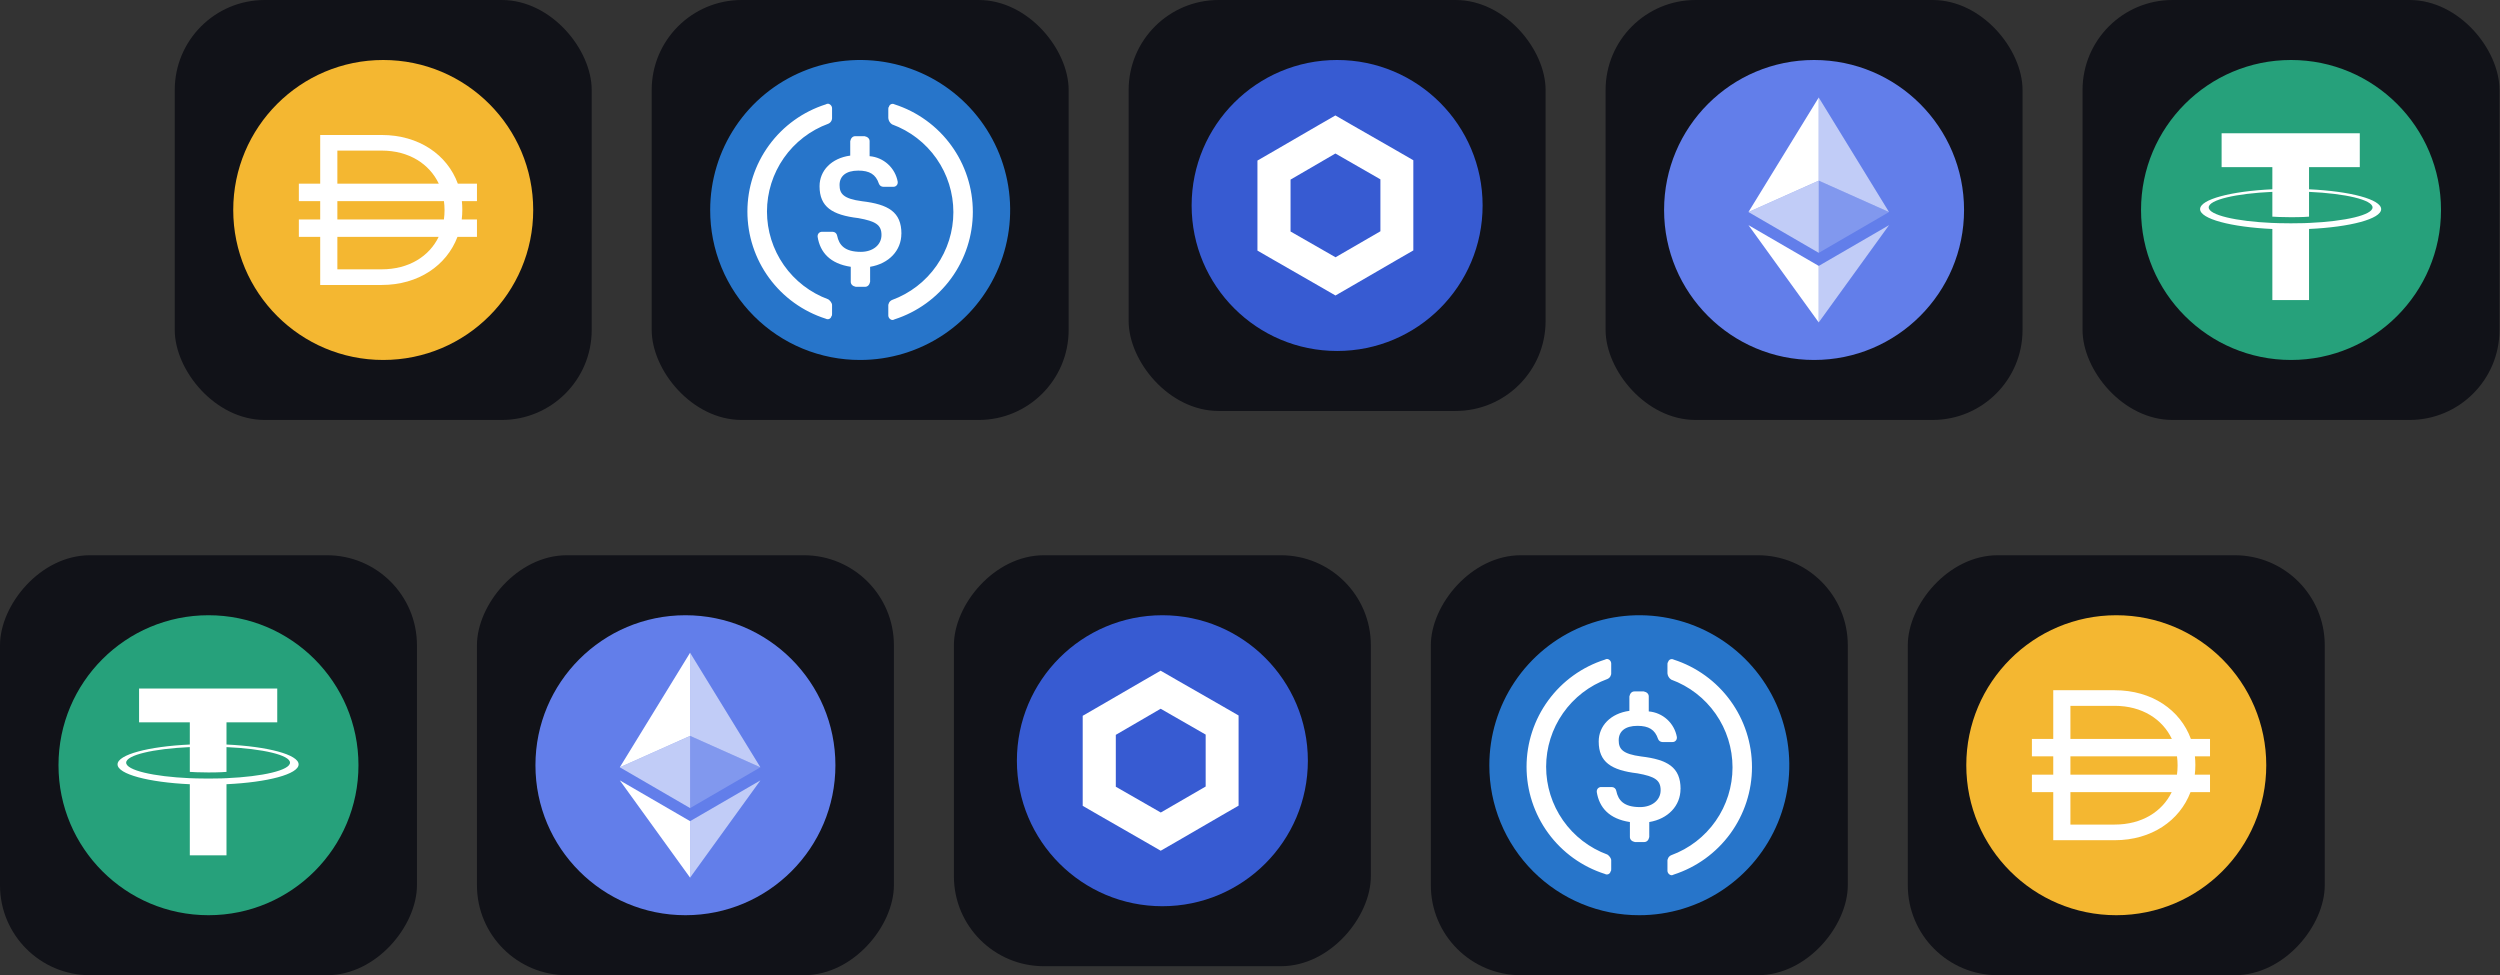 <svg width="887" height="346" viewBox="0 0 887 346" fill="none" xmlns="http://www.w3.org/2000/svg">
<rect x="0" y="0" width="887" height="346" fill="#333333" stroke="none"/>
<rect x="62" width="147.936" height="149.001" rx="31.929" fill="#111218"/>
<g clip-path="url(#clip0_720_202)">
<path d="M135.968 127.716C165.358 127.716 189.183 103.891 189.183 74.501C189.183 45.111 165.358 21.286 135.968 21.286C106.578 21.286 82.753 45.111 82.753 74.501C82.753 103.891 106.578 127.716 135.968 127.716Z" fill="#F4B731"/>
<path fill-rule="evenodd" clip-rule="evenodd" d="M113.607 47.893H135.399C148.653 47.893 158.7 54.931 162.439 65.168H169.227V71.358H163.869C163.972 72.336 164.025 73.333 164.025 74.344V74.498C164.025 75.635 163.959 76.759 163.826 77.857H169.227V84.043H162.309C158.474 94.141 148.506 101.108 135.402 101.108H113.607V84.043H106.034V77.857H113.607V71.358H106.034V65.172H113.607V47.893V47.893ZM119.697 84.043V95.557H135.396C145.087 95.557 152.285 90.944 155.634 84.043H119.697V84.043ZM157.5 77.857H119.697V71.358H157.513C157.649 72.379 157.723 73.427 157.723 74.498V74.647C157.723 75.741 157.646 76.809 157.5 77.853V77.857ZM135.402 53.431C145.134 53.431 152.355 58.167 155.684 65.165H119.697V53.434H135.396L135.402 53.431Z" fill="white"/>
</g>
<rect x="231.222" width="147.936" height="149.001" rx="31.929" fill="#111218"/>
<g clip-path="url(#clip1_720_202)">
<path d="M305.19 127.716C315.715 127.716 326.003 124.595 334.754 118.747C343.506 112.9 350.326 104.589 354.354 94.865C358.382 85.141 359.436 74.442 357.382 64.119C355.329 53.796 350.261 44.314 342.818 36.872C335.376 29.43 325.894 24.362 315.572 22.308C305.249 20.255 294.549 21.309 284.825 25.337C275.102 29.364 266.79 36.185 260.943 44.936C255.096 53.687 251.975 63.976 251.975 74.501C251.958 81.494 253.322 88.421 255.99 94.886C258.659 101.35 262.578 107.223 267.523 112.168C272.468 117.113 278.341 121.032 284.805 123.7C291.269 126.368 298.197 127.733 305.19 127.716V127.716Z" fill="#2775CA"/>
<path d="M319.824 82.928C319.824 75.188 315.17 72.503 305.857 71.395C299.201 70.51 297.875 68.734 297.875 65.633C297.875 62.532 300.091 60.529 304.522 60.529C308.518 60.529 310.734 61.86 311.842 65.188C311.961 65.509 312.175 65.785 312.456 65.98C312.738 66.175 313.072 66.278 313.414 66.277H316.96C317.165 66.282 317.37 66.245 317.56 66.169C317.751 66.093 317.925 65.979 318.07 65.834C318.215 65.688 318.329 65.515 318.405 65.324C318.482 65.133 318.518 64.929 318.513 64.724V64.506C318.084 62.103 316.874 59.908 315.07 58.264C313.267 56.619 310.97 55.616 308.537 55.411V50.09C308.537 49.204 307.87 48.541 306.762 48.319H303.434C302.548 48.319 301.886 48.982 301.663 50.09V55.208C294.992 56.117 290.778 60.529 290.778 66.073C290.778 73.393 295.214 76.276 304.527 77.384C310.734 78.492 312.751 79.803 312.751 83.368C312.751 86.934 309.65 89.357 305.436 89.357C299.67 89.357 297.696 86.939 297.009 83.591C296.946 83.217 296.753 82.877 296.465 82.63C296.177 82.384 295.811 82.246 295.432 82.241H291.644C291.439 82.237 291.235 82.273 291.044 82.35C290.854 82.426 290.681 82.54 290.536 82.686C290.391 82.831 290.276 83.004 290.2 83.194C290.124 83.385 290.087 83.589 290.091 83.794V84.017C290.981 89.561 294.527 93.552 301.847 94.66V99.981C301.847 100.866 302.51 101.534 303.617 101.757H306.946C307.831 101.757 308.499 101.089 308.716 99.981V94.66C315.368 93.552 319.805 88.893 319.805 82.909L319.824 82.928Z" fill="white"/>
<path d="M293.879 106.207C287.499 103.867 281.991 99.625 278.101 94.053C274.21 88.482 272.123 81.85 272.123 75.055C272.123 68.259 274.21 61.627 278.101 56.056C281.991 50.485 287.499 46.242 293.879 43.902C294.305 43.718 294.662 43.406 294.902 43.008C295.141 42.611 295.25 42.149 295.214 41.686V38.581C295.244 38.173 295.125 37.769 294.88 37.442C294.634 37.116 294.279 36.889 293.879 36.805C293.567 36.773 293.253 36.851 292.994 37.028C284.921 39.593 277.875 44.661 272.875 51.498C267.874 58.334 265.179 66.585 265.179 75.055C265.179 83.525 267.874 91.775 272.875 98.612C277.875 105.448 284.921 110.516 292.994 113.082C293.178 113.189 293.385 113.251 293.598 113.262C293.811 113.274 294.024 113.235 294.218 113.149C294.413 113.062 294.585 112.931 294.719 112.765C294.854 112.6 294.947 112.405 294.992 112.196C295.214 111.974 295.214 111.751 295.214 111.306V108.205C295.214 107.538 294.547 106.652 293.879 106.207ZM317.385 37.028C317.201 36.921 316.993 36.859 316.78 36.847C316.567 36.836 316.354 36.876 316.159 36.962C315.964 37.049 315.792 37.181 315.658 37.347C315.524 37.513 315.431 37.709 315.388 37.918C315.17 38.136 315.17 38.358 315.17 38.803V41.904C315.207 42.351 315.347 42.784 315.577 43.169C315.808 43.554 316.124 43.881 316.5 44.125C322.88 46.465 328.388 50.707 332.279 56.279C336.169 61.85 338.256 68.482 338.256 75.277C338.256 82.073 336.169 88.704 332.279 94.276C328.388 99.847 322.88 104.09 316.5 106.43C316.075 106.614 315.718 106.927 315.479 107.324C315.241 107.721 315.133 108.183 315.17 108.645V111.751C315.14 112.158 315.258 112.562 315.502 112.888C315.747 113.214 316.101 113.441 316.5 113.527C316.812 113.559 317.126 113.48 317.385 113.304C325.455 110.703 332.491 105.61 337.482 98.757C342.473 91.903 345.162 83.644 345.162 75.166C345.162 66.688 342.473 58.428 337.482 51.575C332.491 44.722 325.455 39.629 317.385 37.028V37.028Z" fill="white"/>
</g>
<rect x="400.442" width="147.936" height="145.811" rx="31.929" fill="#111218"/>
<circle cx="474.41" cy="72.906" r="51.62" fill="#375BD2"/>
<path d="M473.801 54.465L489.77 63.632V82.056L473.846 91.28L457.888 82.135V63.722L473.801 54.465ZM473.801 40.951L467.945 44.329L451.998 53.586L446.142 56.965V88.915L451.998 92.293L467.967 101.461L473.823 104.839L479.68 101.461L495.593 92.226L501.449 88.847V56.852L495.593 53.474L479.634 44.329L473.778 40.951H473.801Z" fill="white"/>
<rect x="569.664" width="147.936" height="149.001" rx="31.929" fill="#111218"/>
<g clip-path="url(#clip2_720_202)">
<path d="M643.632 127.716C673.022 127.716 696.847 103.891 696.847 74.501C696.847 45.111 673.022 21.286 643.632 21.286C614.242 21.286 590.417 45.111 590.417 74.501C590.417 103.891 614.242 127.716 643.632 127.716Z" fill="#627EEA"/>
<path d="M645.289 34.59V64.091L670.224 75.232L645.289 34.59Z" fill="white" fill-opacity="0.602"/>
<path d="M645.288 34.59L620.351 75.232L645.288 64.091V34.59Z" fill="white"/>
<path d="M645.289 94.351V114.396L670.24 79.876L645.289 94.351Z" fill="white" fill-opacity="0.602"/>
<path d="M645.288 114.396V94.347L620.351 79.876L645.288 114.396Z" fill="white"/>
<path d="M645.289 89.71L670.224 75.233L645.289 64.097V89.71Z" fill="white" fill-opacity="0.2"/>
<path d="M620.351 75.233L645.288 89.71V64.097L620.351 75.233Z" fill="white" fill-opacity="0.602"/>
</g>
<rect x="738.886" width="147.936" height="149.001" rx="31.929" fill="#111218"/>
<g clip-path="url(#clip3_720_202)">
<path d="M812.854 127.716C842.244 127.716 866.069 103.891 866.069 74.501C866.069 45.111 842.244 21.286 812.854 21.286C783.464 21.286 759.639 45.111 759.639 74.501C759.639 103.891 783.464 127.716 812.854 127.716Z" fill="#26A17B"/>
<path fill-rule="evenodd" clip-rule="evenodd" d="M819.246 79.102V79.095C818.88 79.121 816.994 79.234 812.787 79.234C809.428 79.234 807.063 79.135 806.231 79.095V79.105C793.3 78.536 783.648 76.284 783.648 73.59C783.648 70.9 793.3 68.648 806.231 68.069V76.863C807.076 76.923 809.498 77.066 812.843 77.066C816.858 77.066 818.87 76.9 819.246 76.867V68.076C832.15 68.651 841.779 70.903 841.779 73.59C841.779 76.284 832.15 78.529 819.246 79.102V79.102ZM819.246 67.161V59.292H837.252V47.292H788.225V59.292H806.231V67.158C791.597 67.83 780.592 70.73 780.592 74.202C780.592 77.675 791.597 80.572 806.231 81.247V106.464H819.246V81.24C833.857 80.568 844.836 77.671 844.836 74.202C844.836 70.733 833.857 67.837 819.246 67.161" fill="white"/>
</g>
<rect width="147.936" height="149.001" rx="31.929" transform="matrix(-1 0 0 1 824.821 197)" fill="#111218"/>
<g clip-path="url(#clip4_720_202)">
<path d="M750.854 324.716C780.244 324.716 804.069 300.891 804.069 271.501C804.069 242.111 780.244 218.286 750.854 218.286C721.464 218.286 697.639 242.111 697.639 271.501C697.639 300.891 721.464 324.716 750.854 324.716Z" fill="#F4B731"/>
<path fill-rule="evenodd" clip-rule="evenodd" d="M728.493 244.893H750.285C763.538 244.893 773.586 251.931 777.324 262.168H784.113V268.358H778.755C778.858 269.336 778.911 270.333 778.911 271.344V271.497C778.911 272.635 778.844 273.759 778.711 274.857H784.113V281.043H777.195C773.36 291.14 763.392 298.108 750.288 298.108H728.493V281.043H720.92V274.857H728.493V268.358H720.92V262.171H728.493V244.893V244.893ZM734.583 281.043V292.557H750.281C759.973 292.557 767.17 287.944 770.52 281.043H734.583V281.043ZM772.385 274.857H734.583V268.358H772.399C772.535 269.379 772.608 270.426 772.608 271.497V271.647C772.608 272.741 772.532 273.809 772.385 274.853V274.857ZM750.288 250.431C760.02 250.431 767.24 255.167 770.57 262.165H734.583V250.434H750.281L750.288 250.431Z" fill="white"/>
</g>
<rect width="147.936" height="149.001" rx="31.929" transform="matrix(-1 0 0 1 655.6 197)" fill="#111218"/>
<g clip-path="url(#clip5_720_202)">
<path d="M581.632 324.716C592.157 324.716 602.446 321.595 611.197 315.747C619.948 309.9 626.769 301.589 630.796 291.865C634.824 282.141 635.878 271.442 633.825 261.119C631.771 250.796 626.703 241.314 619.261 233.872C611.819 226.43 602.337 221.361 592.014 219.308C581.691 217.255 570.991 218.309 561.268 222.336C551.544 226.364 543.233 233.185 537.385 241.936C531.538 250.687 528.417 260.976 528.417 271.501C528.4 278.494 529.765 285.421 532.433 291.886C535.101 298.35 539.02 304.223 543.965 309.168C548.91 314.113 554.783 318.032 561.247 320.7C567.711 323.368 574.639 324.733 581.632 324.716V324.716Z" fill="#2775CA"/>
<path d="M596.266 279.928C596.266 272.188 591.612 269.503 582.3 268.395C575.643 267.51 574.317 265.734 574.317 262.633C574.317 259.532 576.533 257.529 580.965 257.529C584.96 257.529 587.176 258.86 588.284 262.188C588.403 262.509 588.618 262.785 588.899 262.98C589.18 263.174 589.514 263.278 589.856 263.277H593.402C593.608 263.282 593.812 263.245 594.003 263.169C594.194 263.093 594.367 262.979 594.512 262.834C594.658 262.688 594.772 262.515 594.848 262.324C594.924 262.133 594.961 261.929 594.955 261.724V261.506C594.527 259.103 593.317 256.908 591.513 255.264C589.709 253.619 587.412 252.616 584.98 252.411V247.09C584.98 246.204 584.312 245.541 583.204 245.319H579.876C578.991 245.319 578.328 245.982 578.105 247.09V252.208C571.434 253.117 567.221 257.529 567.221 263.073C567.221 270.393 571.657 273.276 580.969 274.384C587.176 275.492 589.194 276.803 589.194 280.368C589.194 283.934 586.093 286.357 581.879 286.357C576.112 286.357 574.138 283.938 573.452 280.591C573.388 280.217 573.196 279.877 572.907 279.63C572.619 279.384 572.254 279.246 571.874 279.241H568.086C567.881 279.236 567.677 279.273 567.487 279.35C567.296 279.426 567.123 279.54 566.978 279.686C566.833 279.831 566.719 280.004 566.642 280.194C566.566 280.385 566.529 280.589 566.534 280.794V281.016C567.424 286.561 570.97 290.552 578.289 291.659V296.981C578.289 297.866 578.952 298.534 580.06 298.756H583.388C584.274 298.756 584.941 298.089 585.159 296.981V291.659C591.811 290.552 596.247 285.893 596.247 279.909L596.266 279.928Z" fill="white"/>
<path d="M570.321 303.207C563.941 300.867 558.434 296.625 554.543 291.053C550.652 285.482 548.566 278.85 548.566 272.055C548.566 265.259 550.652 258.627 554.543 253.056C558.434 247.485 563.941 243.242 570.321 240.902C570.747 240.718 571.105 240.405 571.344 240.008C571.583 239.611 571.693 239.149 571.657 238.686V235.581C571.686 235.173 571.568 234.769 571.322 234.442C571.077 234.116 570.721 233.89 570.321 233.805C570.009 233.773 569.696 233.851 569.436 234.028C561.364 236.593 554.318 241.661 549.317 248.498C544.316 255.334 541.621 263.585 541.621 272.055C541.621 280.525 544.316 288.775 549.317 295.612C554.318 302.448 561.364 307.516 569.436 310.082C569.62 310.189 569.828 310.251 570.04 310.262C570.253 310.274 570.466 310.235 570.661 310.149C570.856 310.062 571.027 309.931 571.162 309.765C571.296 309.6 571.39 309.405 571.434 309.196C571.657 308.974 571.657 308.751 571.657 308.306V305.205C571.657 304.538 570.989 303.652 570.321 303.207ZM593.828 234.028C593.643 233.921 593.436 233.859 593.223 233.847C593.009 233.836 592.797 233.876 592.602 233.962C592.406 234.049 592.235 234.181 592.101 234.347C591.967 234.513 591.874 234.709 591.83 234.918C591.612 235.136 591.612 235.358 591.612 235.803V238.904C591.65 239.351 591.789 239.784 592.02 240.169C592.25 240.554 592.566 240.881 592.943 241.125C599.322 243.465 604.83 247.707 608.721 253.279C612.612 258.85 614.698 265.482 614.698 272.277C614.698 279.073 612.612 285.704 608.721 291.276C604.83 296.847 599.322 301.09 592.943 303.43C592.517 303.614 592.16 303.927 591.922 304.324C591.683 304.721 591.575 305.183 591.612 305.645V308.751C591.582 309.158 591.7 309.562 591.945 309.888C592.189 310.214 592.544 310.441 592.943 310.527C593.255 310.559 593.568 310.48 593.828 310.304C601.897 307.703 608.933 302.61 613.924 295.756C618.915 288.903 621.604 280.644 621.604 272.166C621.604 263.688 618.915 255.428 613.924 248.575C608.933 241.722 601.897 236.629 593.828 234.028V234.028Z" fill="white"/>
</g>
<rect width="147.936" height="145.811" rx="31.929" transform="matrix(-1 0 0 1 486.379 197)" fill="#111218"/>
<circle cx="412.411" cy="269.906" r="51.62" fill="#375BD2"/>
<path d="M411.802 251.465L427.771 260.632V279.056L411.847 288.28L395.889 279.135V260.722L411.802 251.465ZM411.802 237.95L405.946 241.329L389.999 250.586L384.143 253.965V285.915L389.999 289.293L405.968 298.461L411.824 301.839L417.68 298.461L433.594 289.226L439.45 285.847V253.852L433.594 250.474L417.635 241.329L411.779 237.95H411.802Z" fill="white"/>
<rect width="147.936" height="149.001" rx="31.929" transform="matrix(-1 0 0 1 317.157 197)" fill="#111218"/>
<g clip-path="url(#clip6_720_202)">
<path d="M243.19 324.716C272.579 324.716 296.405 300.891 296.405 271.501C296.405 242.111 272.579 218.286 243.19 218.286C213.8 218.286 189.975 242.111 189.975 271.501C189.975 300.891 213.8 324.716 243.19 324.716Z" fill="#627EEA"/>
<path d="M244.847 231.589V261.091L269.781 272.232L244.847 231.589Z" fill="white" fill-opacity="0.602"/>
<path d="M244.846 231.589L219.908 272.232L244.846 261.091V231.589Z" fill="white"/>
<path d="M244.847 291.351V311.396L269.798 276.876L244.847 291.351Z" fill="white" fill-opacity="0.602"/>
<path d="M244.846 311.396V291.347L219.908 276.876L244.846 311.396Z" fill="white"/>
<path d="M244.847 286.71L269.781 272.233L244.847 261.097V286.71Z" fill="white" fill-opacity="0.2"/>
<path d="M219.908 272.233L244.846 286.71V261.097L219.908 272.233Z" fill="white" fill-opacity="0.602"/>
</g>
<rect width="147.936" height="149.001" rx="31.929" transform="matrix(-1 0 0 1 147.936 197)" fill="#111218"/>
<g clip-path="url(#clip7_720_202)">
<path d="M73.968 324.716C103.358 324.716 127.183 300.891 127.183 271.501C127.183 242.111 103.358 218.286 73.968 218.286C44.578 218.286 20.753 242.111 20.753 271.501C20.753 300.891 44.578 324.716 73.968 324.716Z" fill="#26A17B"/>
<path fill-rule="evenodd" clip-rule="evenodd" d="M80.36 276.101V276.095C79.994 276.121 78.108 276.234 73.901 276.234C70.542 276.234 68.177 276.135 67.346 276.095V276.105C54.414 275.536 44.763 273.284 44.763 270.59C44.763 267.9 54.414 265.648 67.346 265.069V273.863C68.191 273.923 70.612 274.066 73.958 274.066C77.972 274.066 79.984 273.9 80.36 273.866V265.076C93.265 265.651 102.893 267.903 102.893 270.59C102.893 273.284 93.265 275.529 80.36 276.101V276.101ZM80.36 264.161V256.292H98.367V244.292H49.339V256.292H67.346V264.158C52.712 264.83 41.706 267.73 41.706 271.202C41.706 274.675 52.712 277.572 67.346 278.247V303.464H80.36V278.24C94.971 277.568 105.95 274.671 105.95 271.202C105.95 267.733 94.971 264.836 80.36 264.161" fill="white"/>
</g>
<defs>
<clipPath id="clip0_720_202">
<rect width="106.43" height="106.43" fill="white" transform="translate(82.753 21.286)"/>
</clipPath>
<clipPath id="clip1_720_202">
<rect width="106.43" height="106.43" fill="white" transform="translate(251.975 21.286)"/>
</clipPath>
<clipPath id="clip2_720_202">
<rect width="106.43" height="106.43" fill="white" transform="translate(590.417 21.286)"/>
</clipPath>
<clipPath id="clip3_720_202">
<rect width="106.43" height="106.43" fill="white" transform="translate(759.639 21.286)"/>
</clipPath>
<clipPath id="clip4_720_202">
<rect width="106.43" height="106.43" fill="white" transform="translate(697.639 218.286)"/>
</clipPath>
<clipPath id="clip5_720_202">
<rect width="106.43" height="106.43" fill="white" transform="translate(528.417 218.286)"/>
</clipPath>
<clipPath id="clip6_720_202">
<rect width="106.43" height="106.43" fill="white" transform="translate(189.975 218.286)"/>
</clipPath>
<clipPath id="clip7_720_202">
<rect width="106.43" height="106.43" fill="white" transform="translate(20.753 218.286)"/>
</clipPath>
</defs>
</svg>
